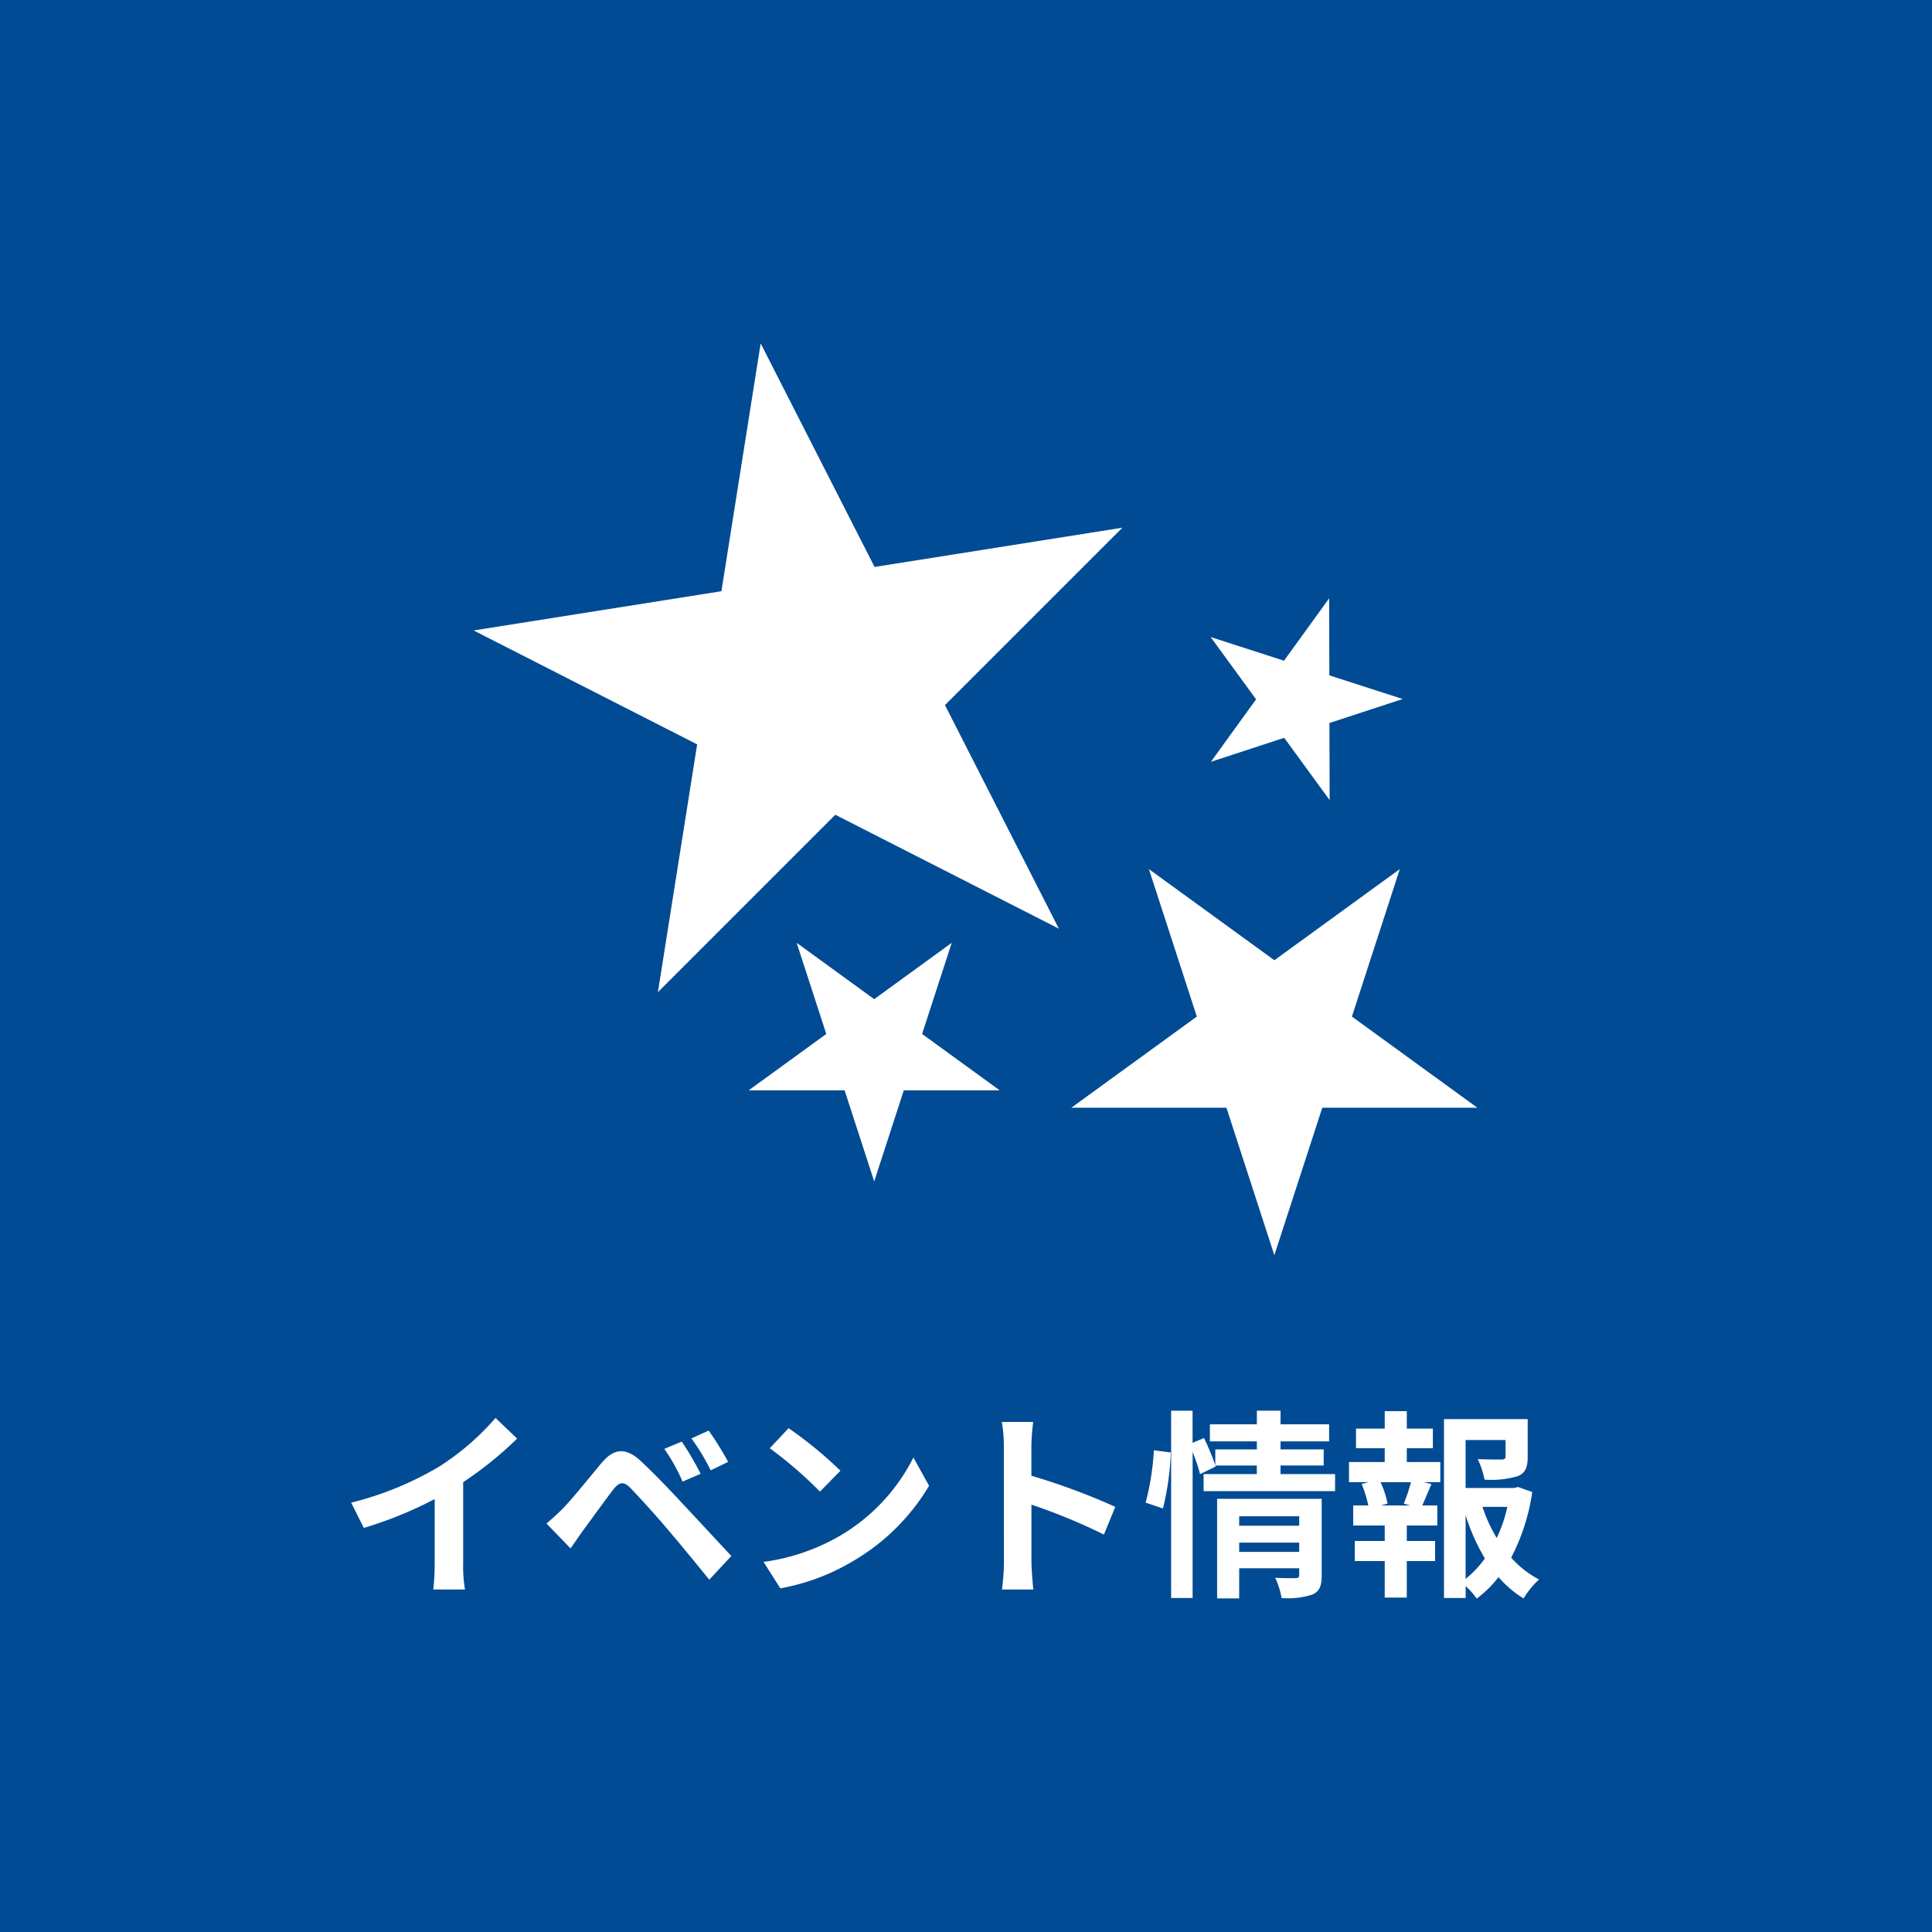 <svg xmlns="http://www.w3.org/2000/svg" width="154" height="154" viewBox="0 0 154 154">
  <defs>
    <style>
      .cls-1 {
        fill: #004b93;
      }

      .cls-2 {
        fill: #fff;
      }
    </style>
  </defs>
  <g id="グループ_1443" data-name="グループ 1443" transform="translate(-573 -672)">
    <rect id="長方形_1108" data-name="長方形 1108" class="cls-1" width="154" height="154" transform="translate(573 672)"/>
    <path id="パス_5113" data-name="パス 5113" class="cls-2" d="M-47.008-6.224-46-4.208a32.06,32.06,0,0,0,5.648-2.3v5.12A17.919,17.919,0,0,1-40.464.7h2.528a11,11,0,0,1-.144-2.1V-7.856a29.348,29.348,0,0,0,4.3-3.472L-35.5-12.976a20.512,20.512,0,0,1-4.512,3.888A25.728,25.728,0,0,1-47.008-6.224Zm26.352-4.864-1.392.576A14.51,14.51,0,0,1-20.592-7.9l1.44-.624A23.856,23.856,0,0,0-20.656-11.088Zm2.144-.88-1.376.624A16.739,16.739,0,0,1-18.352-8.8l1.392-.672A23.289,23.289,0,0,0-18.512-11.968ZM-31.44-4.56l1.92,1.984c.288-.416.672-.976,1.04-1.488.64-.864,1.776-2.448,2.4-3.248.464-.576.8-.608,1.312-.1.576.592,2,2.144,2.928,3.248.944,1.1,2.3,2.752,3.376,4.08l1.76-1.888c-1.232-1.312-2.864-3.088-3.936-4.224-.96-1.04-2.192-2.32-3.264-3.328-1.248-1.168-2.192-.992-3.136.128-1.1,1.312-2.352,2.88-3.072,3.616A18.006,18.006,0,0,1-31.44-4.56Zm19.3-7.6-1.5,1.6a33.268,33.268,0,0,1,4,3.456l1.632-1.664A32.315,32.315,0,0,0-12.144-12.16Zm-2,10.656L-12.8.608A17.327,17.327,0,0,0-6.864-1.648a17.014,17.014,0,0,0,5.92-5.92L-2.192-9.824A15.066,15.066,0,0,1-8.016-3.6,16.491,16.491,0,0,1-14.144-1.5ZM5.024-1.536A17.574,17.574,0,0,1,4.864.7h2.5C7.3.048,7.216-1.072,7.216-1.536V-6.064A46.214,46.214,0,0,1,12.992-3.68L13.9-5.888a52.257,52.257,0,0,0-6.688-2.48v-2.368a17.4,17.4,0,0,1,.144-1.92h-2.5a11.107,11.107,0,0,1,.16,1.92ZM17.7-5.76a21.6,21.6,0,0,0,.624-4.464L16.976-10.4a20.922,20.922,0,0,1-.656,4.176ZM23.776-2.3V-3.04H28.56V-2.3ZM28.56-5.136v.752H23.776v-.752Zm1.792-1.392H22.016V1.408h1.76v-2.4H28.56v.528c0,.192-.08.256-.3.256-.208,0-.96.016-1.616-.032a6.306,6.306,0,0,1,.512,1.616A6.123,6.123,0,0,0,29.616,1.1c.576-.256.736-.7.736-1.536ZM27.072-8.5v-.688h3.44v-1.28h-3.44v-.64h3.872v-1.36H27.072v-1.088H25.184v1.088H21.44v1.36h3.744v.64H21.872V-9.2a19.087,19.087,0,0,0-.9-2.176l-.912.384v-2.56H18.352V1.376h1.712V-10.256a13.377,13.377,0,0,1,.592,1.76L21.9-9.1l-.032-.08h3.312V-8.5h-4.24v1.36h10.48V-8.5ZM37.408-6h-2.32l.512-.144a6.838,6.838,0,0,0-.56-1.712h2.432A16.509,16.509,0,0,1,36.9-6.144Zm-.272-4.56h2.08v-1.568h-2.08V-13.52h-1.76v1.392H33.088v1.568h2.288v1.1H32.528v1.6h1.584l-.576.144A9.116,9.116,0,0,1,34.064-6h-1.2v1.6h2.512v1.232H32.992v1.6h2.384V1.344h1.76V-1.568h2.256v-1.6H37.136V-4.4h2.432V-6h-1.2c.224-.48.464-1.1.736-1.7l-.624-.16h1.328v-1.6H37.136Zm4.688,5.328A15.825,15.825,0,0,0,43.36-1.776,8.29,8.29,0,0,1,41.824-.144Zm3.328-.656a11.625,11.625,0,0,1-.848,2.48,12.04,12.04,0,0,1-1.136-2.48ZM46-7.472l-.32.08H41.824v-3.824h3.184V-9.9c0,.176-.08.224-.32.24-.24,0-1.12,0-1.9-.032a6.527,6.527,0,0,1,.544,1.632,7.416,7.416,0,0,0,2.64-.272c.624-.256.8-.72.8-1.536V-12.88H40.1V1.376h1.728V.432a5.521,5.521,0,0,1,.88.992A8.833,8.833,0,0,0,44.448-.288a8.407,8.407,0,0,0,2,1.7A6.581,6.581,0,0,1,47.68-.1,7.719,7.719,0,0,1,45.456-1.84a16.343,16.343,0,0,0,1.68-5.232Z" transform="translate(648 798)"/>
    <g id="グループ_129" data-name="グループ 129" transform="translate(610.751 699.373)">
      <path id="パス_119" data-name="パス 119" class="cls-2" d="M258.519,214.064,240.7,204.985l-14.141,14.141,3.128-19.753-17.819-9.079,19.753-3.128,3.129-19.753,9.079,17.819,19.753-3.129-14.141,14.141Z" transform="translate(-211.868 -167.413)"/>
      <path id="パス_120" data-name="パス 120" class="cls-2" d="M278.626,242.669l-3.819-11.755h-12.36l10-7.265-3.819-11.755,10,7.265,10-7.265-3.819,11.755,10,7.265h-12.36Z" transform="translate(-214.799 -169.991)"/>
      <path id="パス_121" data-name="パス 121" class="cls-2" d="M283.716,205.065l-3.622-4.964-5.84,1.911,3.6-4.979-3.622-4.964,5.848,1.887,3.6-4.979.013,6.145,5.848,1.887-5.84,1.911Z" transform="translate(-215.482 -168.663)"/>
      <path id="パス_122" data-name="パス 122" class="cls-2" d="M245.149,237.153l-2.361-7.265h-7.639l6.18-4.49-2.361-7.265,6.18,4.49,6.18-4.49-2.361,7.265,6.18,4.49h-7.639Z" transform="translate(-213.217 -170.353)"/>
    </g>
  </g>
</svg>

